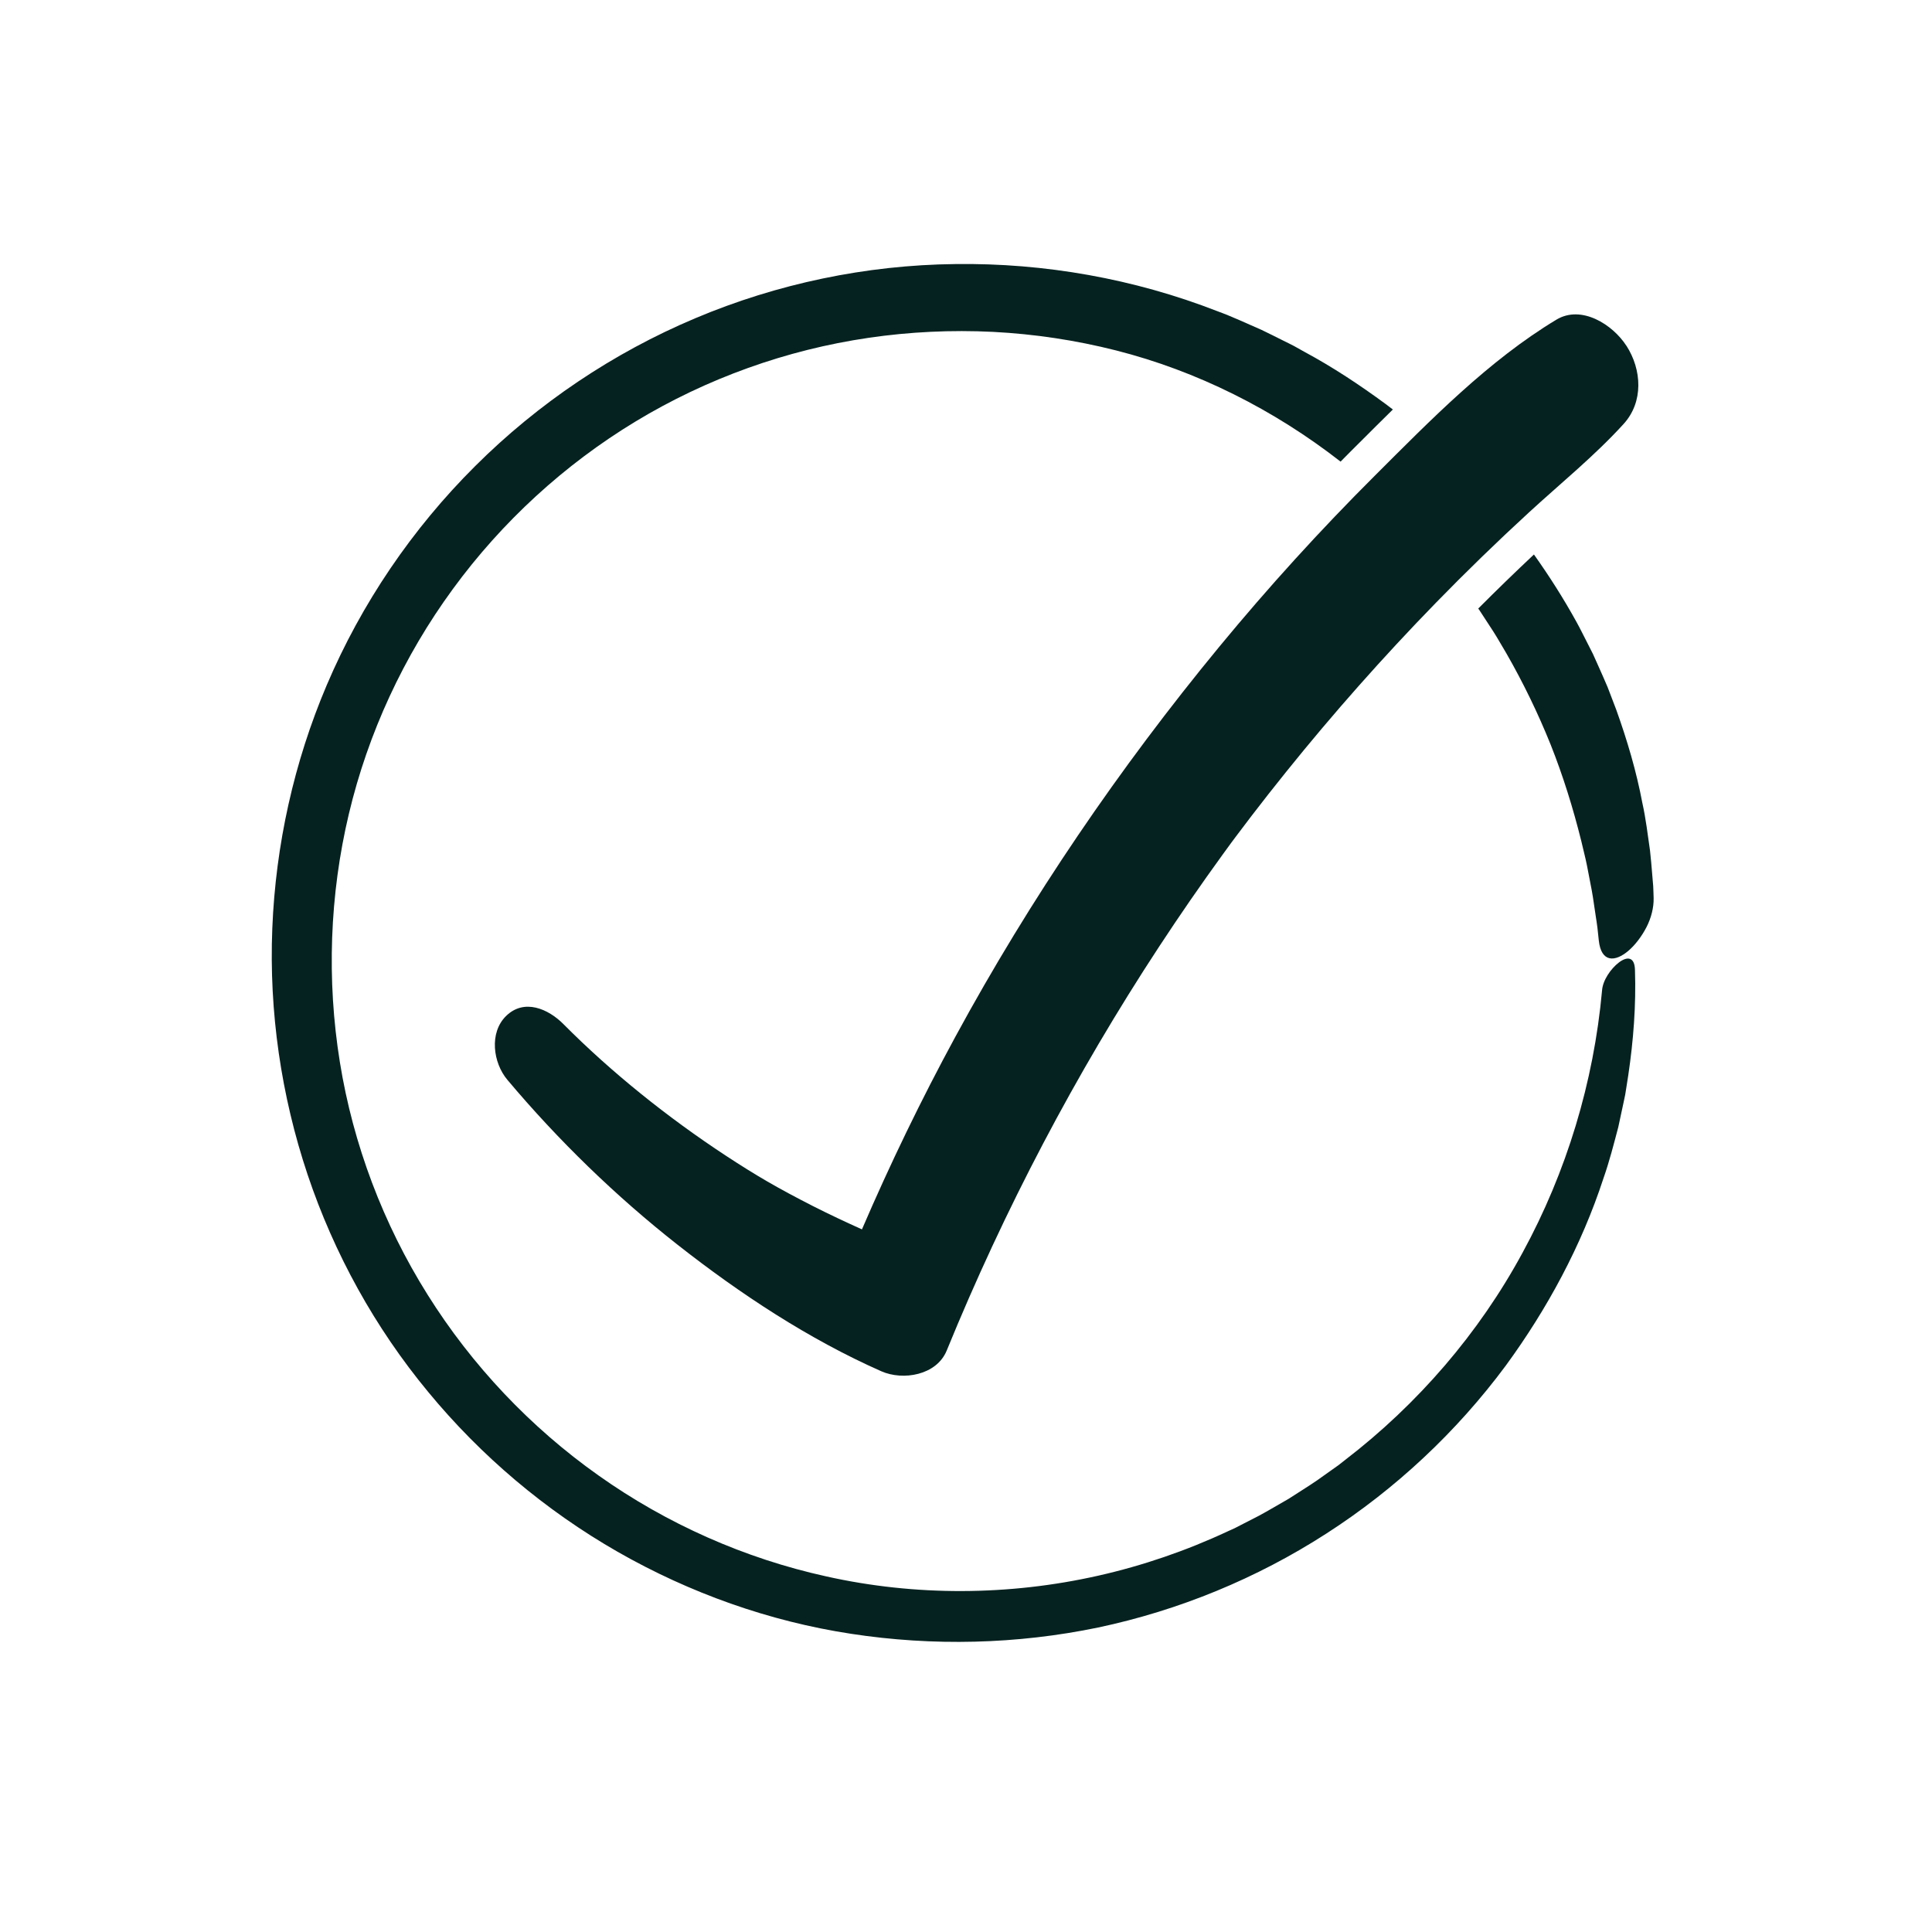 <?xml version="1.0" encoding="UTF-8"?>
<svg id="Layer_1" data-name="Layer 1" xmlns="http://www.w3.org/2000/svg" viewBox="0 0 500 500">
  <defs>
    <style>
      .cls-1 {
        fill: #062220;
      }
    </style>
  </defs>
  <g>
    <path class="cls-1" d="m418.97,249.09c-2.08,1.58-4.18,4.6-4.36,7.24-2.16,23.78-9.19,46.97-20.55,67.82-11.29,20.89-27.14,39.24-45.95,53.69l-1.75,1.37-1.82,1.29-3.63,2.58c-2.44,1.68-4.98,3.22-7.46,4.84-2.58,1.46-5.12,3-7.73,4.4l-3.96,2.03-1.98,1.02c-.66.33-1.35.62-2.02.93-10.74,5.02-22.01,8.89-33.56,11.49-23.09,5.21-47.37,5.32-70.33.19-21.15-4.65-41.32-13.61-58.96-26.12-17.66-12.49-32.8-28.51-44.26-46.81-11.48-18.29-19.26-38.87-22.69-60.16-3.44-21.28-2.66-43.28,2.32-64.22,4.97-20.95,14.2-40.86,26.92-58.23,12.7-17.38,28.87-32.22,47.28-43.36,18.41-11.14,39.03-18.54,60.31-21.65,10.64-1.56,21.44-2.07,32.19-1.54,10.74.55,21.43,2.16,31.84,4.8,20.94,5.31,40.84,15.31,58.12,28.78.87-.88,1.75-1.77,2.62-2.65l2.41-2.4c2.81-2.81,5.64-5.63,8.5-8.44l-1.84-1.4c-6.72-4.95-13.69-9.56-21.02-13.51l-2.72-1.52c-.92-.49-1.86-.93-2.79-1.4-1.86-.92-3.71-1.87-5.58-2.76-3.81-1.65-7.56-3.43-11.46-4.85-21.58-8.41-44.76-12.51-67.83-12.2-23.07.25-46.09,5.07-67.31,14.03-21.24,8.95-40.67,22.03-56.95,38.26-16.29,16.21-29.43,35.56-38.41,56.68-8.48,19.92-13.23,41.39-14.09,62.96-.87,21.57,2.29,43.29,9.14,63.74,6.86,20.45,17.46,39.63,31.19,56.21,13.69,16.61,30.38,30.7,49.03,41.38,18.64,10.66,39.21,18,60.43,21.23,21.2,3.25,42.93,2.72,63.9-1.62,20.95-4.43,41.06-12.7,59.02-24.27,17.97-11.55,33.8-26.37,46.51-43.51,10.76-14.71,19.6-31.07,25.3-48.53,1.52-4.33,2.65-8.78,3.82-13.2l1.44-6.71.35-1.68.27-1.69.53-3.38c1.34-9.02,2.03-18.12,1.73-27.14-.06-3.62-2.1-3.57-4.18-2Z"/>
    <path class="cls-1" d="m427.59,226.27c-.18-2.06-.33-4.13-.57-6.18-.6-4.09-1.07-8.23-1.98-12.29-1.54-8.18-3.92-16.21-6.74-24.08l-2.24-5.86c-.8-1.93-1.68-3.83-2.52-5.75l-1.29-2.87-1.42-2.8c-.96-1.86-1.87-3.75-2.89-5.58-3.31-5.99-6.99-11.78-10.96-17.36-4.86,4.57-9.68,9.24-14.41,13.99l.32.45,3.59,5.51c1.18,1.84,2.24,3.77,3.37,5.64,4.36,7.6,8.18,15.49,11.45,23.6,3.23,8.13,5.82,16.48,7.93,24.95.48,2.13,1.06,4.24,1.48,6.38.42,2.15.83,4.29,1.24,6.43.4,2.15.65,4.31,1,6.47.15,1.08.36,2.16.47,3.24l.35,3.26c.63,5.73,4.21,5.58,7.66,2.64,1.72-1.47,3.41-3.66,4.68-6.11,1.25-2.44,1.9-5.13,1.85-7.51-.04-1.03-.05-2.06-.11-3.09l-.26-3.09Z"/>
  </g>
  <path class="cls-1" d="m420.89,89.46c-3.48-5.41-11.58-10.66-18.1-6.73-17.54,10.57-32.52,25.94-46.97,40.36-14.13,14.09-27.56,28.87-40.25,44.26-25.88,31.4-48.92,65.22-68.34,100.99-8.81,16.23-16.86,32.86-24.16,49.82-4.27-1.93-8.51-3.91-12.68-6.03-9.14-4.66-14.7-7.9-22.51-13.02-15.04-9.87-29.72-21.64-42.06-34.07-3.93-3.96-10.17-6.7-14.86-2.09-4.41,4.34-3.36,12.11.35,16.51,13.18,15.67,28,30.07,44.1,42.72,16.13,12.67,33.88,24.39,52.67,32.7,5.63,2.49,14.31,1.04,16.93-5.36,14.91-36.5,33.32-71.53,54.94-104.49,5.34-8.14,10.87-16.15,16.59-24.03.71-.98,1.43-1.97,2.15-2.95.18-.25.76-1.03,1.09-1.46,1.34-1.79,2.69-3.57,4.05-5.35,2.96-3.86,5.97-7.69,9.02-11.48,12.2-15.17,25.12-29.75,38.7-43.7,7.81-8.02,15.84-15.82,24.08-23.39,8.29-7.62,16.99-14.64,24.57-22.96,5.19-5.71,4.71-14.04.71-20.25Z"/>
</svg>